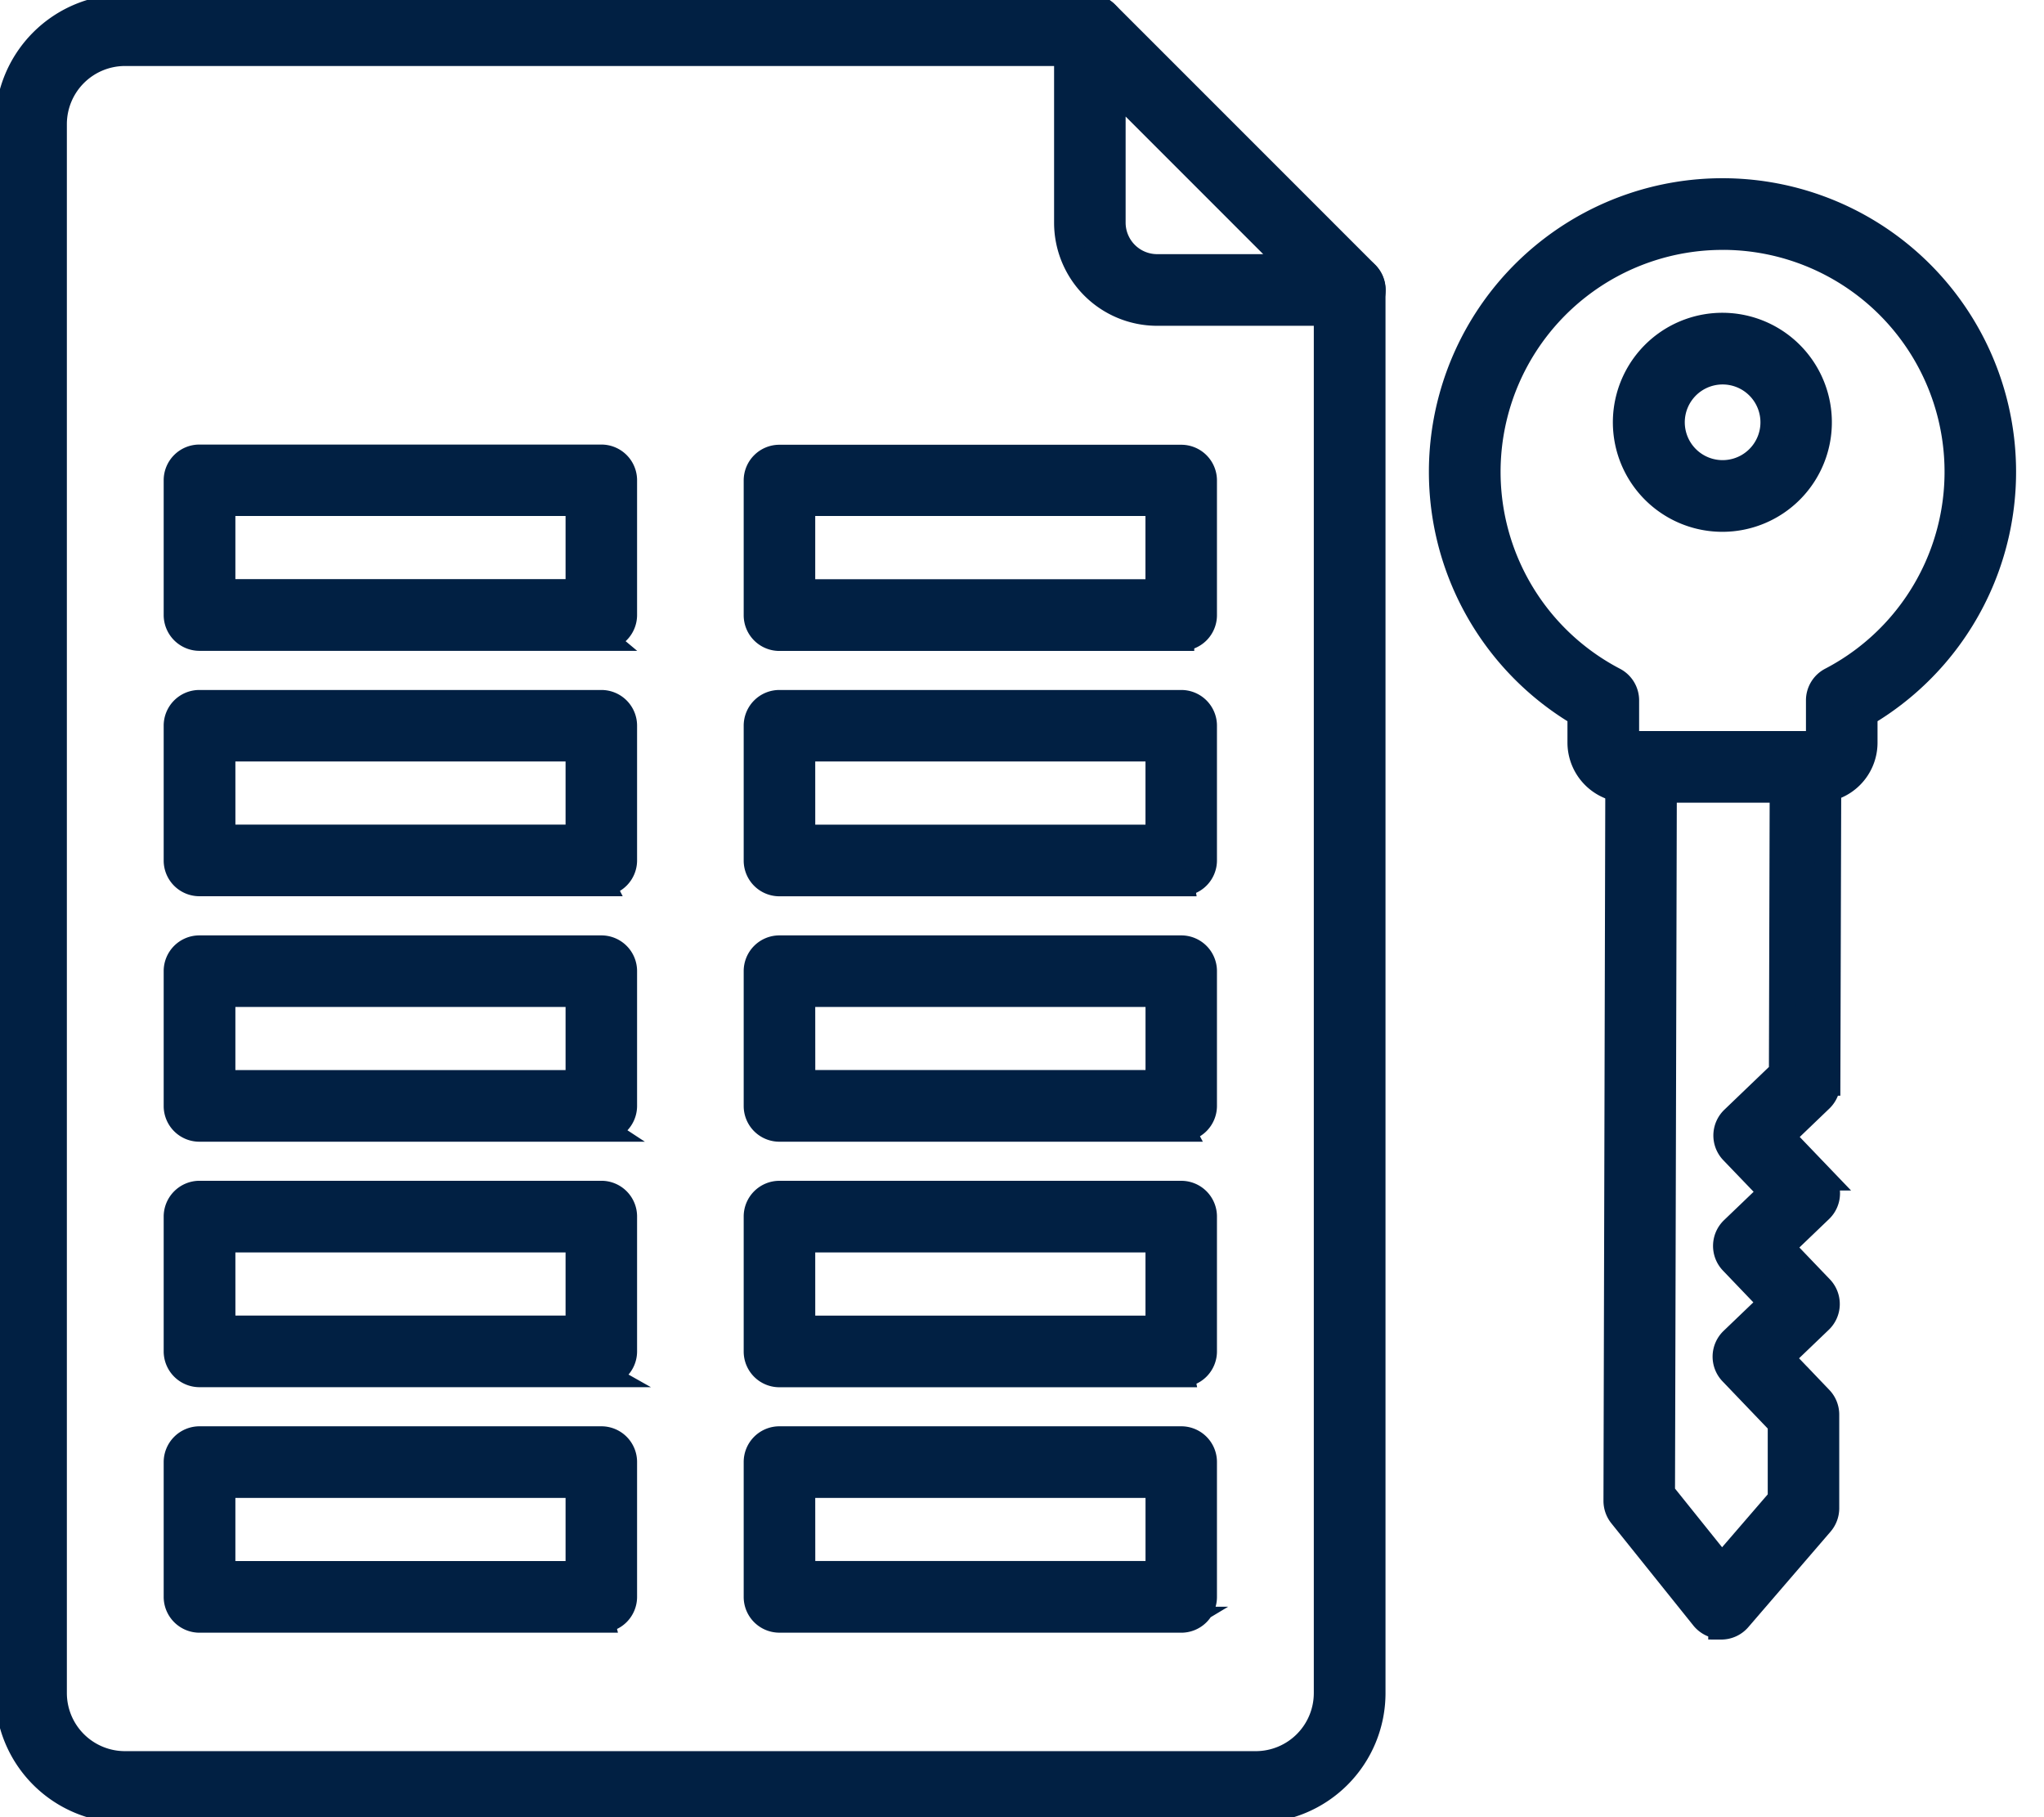 <svg xmlns="http://www.w3.org/2000/svg" xmlns:xlink="http://www.w3.org/1999/xlink" width="63" height="56" viewBox="0 0 63 56">
  <defs>
    <clipPath id="clip-path">
      <rect id="Rectangle_13241" data-name="Rectangle 13241" width="63" height="56" transform="translate(-0.249 -0.226)" fill="#012043"/>
    </clipPath>
  </defs>
  <g id="Data_Encryption" data-name="Data Encryption" transform="translate(0.249 0.226)" clip-path="url(#clip-path)">
    <g id="Data_Encryption-2" data-name="Data Encryption" transform="translate(0.005 0)">
      <g id="Group_13" data-name="Group 13">
        <path id="Path_34" data-name="Path 34" d="M107.634,78.348H72.778a3.6,3.6,0,0,1-3.6-3.6V26.4a3.6,3.6,0,0,1,3.6-3.6h29.74a.7.7,0,1,1,0,1.408H72.778a2.193,2.193,0,0,0-2.19,2.19V74.75a2.191,2.191,0,0,0,2.19,2.189h34.856a2.19,2.19,0,0,0,2.187-2.189V31.514a.7.7,0,0,1,1.41,0V74.75a3.6,3.6,0,0,1-3.6,3.6Z" transform="translate(-69.181 -22.8)" fill="#012043" stroke="#012043" stroke-width="0.8" fill-rule="evenodd"/>
        <path id="Path_35" data-name="Path 35" d="M101.814,25.2v4.234a1.372,1.372,0,0,0,1.372,1.372h4.234Zm7.306,7.014h-5.934a2.777,2.777,0,0,1-2.777-2.777V23.5a.7.7,0,0,1,1.2-.5l8.01,8.01a.7.7,0,0,1-.5,1.2Zm-16.873,8.61h10.978V38.076H92.247Zm11.682,1.41H91.542a.7.7,0,0,1-.7-.705V37.38a.7.7,0,0,1,.7-.7h12.387a.7.7,0,0,1,.7.7v4.152a.7.7,0,0,1-.7.7ZM74.375,40.821H85.352V38.076H74.375Zm11.682,1.41H73.67a.705.705,0,0,1-.705-.7h0V37.374a.7.7,0,0,1,.705-.7H86.056a.7.7,0,0,1,.7.7v4.152a.7.7,0,0,1-.705.7Zm6.191,6.156h10.978V45.64H92.247Zm11.682,1.408H91.542a.7.7,0,0,1-.7-.7V44.937a.7.7,0,0,1,.7-.7h12.387a.7.7,0,0,1,.7.7v4.152a.7.7,0,0,1-.7.7Zm-29.554-1.41H85.352V45.64H74.375Zm11.682,1.408H73.67a.7.7,0,0,1-.705-.7V44.937a.7.7,0,0,1,.705-.7H86.056a.7.7,0,0,1,.7.7v4.152a.7.7,0,0,1-.7.7Zm6.191,6.157h10.978V53.206H92.247Zm11.682,1.408H91.542a.7.7,0,0,1-.7-.7V52.5a.7.7,0,0,1,.7-.7h12.387a.7.7,0,0,1,.7.7v4.154a.7.7,0,0,1-.7.7ZM74.375,55.95H85.352V53.206H74.375Zm11.682,1.408H73.67a.7.7,0,0,1-.705-.7V52.5a.7.7,0,0,1,.705-.7H86.056a.7.7,0,0,1,.7.7v4.154a.7.7,0,0,1-.705.7Zm6.191,6.159h10.978V60.771H92.247Zm11.682,1.408H91.542a.7.7,0,0,1-.7-.7V60.068a.7.7,0,0,1,.7-.705h12.387a.7.7,0,0,1,.7.705v4.152a.7.7,0,0,1-.7.7Zm-29.554-1.41H85.352V60.771H74.375Zm11.682,1.408H73.67a.705.705,0,0,1-.705-.7h0V60.067a.705.705,0,0,1,.705-.705H86.056a.7.7,0,0,1,.7.705v4.152a.7.7,0,0,1-.705.7Zm6.191,6.157h10.978V68.335H92.247Zm11.682,1.408H91.542a.7.7,0,0,1-.7-.7V67.633a.7.7,0,0,1,.7-.705h12.387a.7.7,0,0,1,.7.705v4.152A.7.7,0,0,1,103.929,72.489ZM74.375,71.081H85.352V68.335H74.375Zm11.682,1.408H73.67a.705.705,0,0,1-.705-.7h0V67.633a.705.705,0,0,1,.705-.705H86.056a.7.7,0,0,1,.7.705v4.152a.7.7,0,0,1-.7.7ZM120.61,34.022a1.566,1.566,0,1,0,1.111.458,1.566,1.566,0,0,0-1.111-.458Zm0,4.541a2.975,2.975,0,1,1,2.1-.871A2.975,2.975,0,0,1,120.61,38.563Z" transform="translate(-67.774 -22.8)" fill="#012043" stroke="#012043" stroke-width="0.8" fill-rule="evenodd"/>
        <path id="Path_36" data-name="Path 36" d="M110.04,28.339A7.241,7.241,0,0,0,106.692,42a.7.7,0,0,1,.378.624v1.3a.046.046,0,0,0,.046.043h5.856a.042.042,0,0,0,.04-.042h0v-1.3A.7.7,0,0,1,113.39,42a7.241,7.241,0,0,0-3.347-13.662Zm2.93,17.035h-5.856a1.454,1.454,0,0,1-1.453-1.45v-.886a8.649,8.649,0,1,1,8.757,0v.885a1.448,1.448,0,0,1-1.448,1.45Z" transform="translate(-57.203 -21.264)" fill="#012043" stroke="#012043" stroke-width="0.8" fill-rule="evenodd"/>
        <path id="Path_37" data-name="Path 37" d="M108.542,66.524h-.011a.707.707,0,0,1-.537-.264l-2.525-3.147a.707.707,0,0,1-.156-.442l.058-22.625a.705.705,0,0,1,.705-.694h0a.7.7,0,0,1,.7.705h0l-.058,22.375,1.84,2.293,1.818-2.107V60.281l-1.5-1.566a.7.7,0,0,1,.022-1h0l1.2-1.15-1.21-1.264a.7.7,0,0,1,.019-.994l1.2-1.15L108.9,51.9a.7.7,0,0,1,.021-1l1.491-1.43.026-9.417a.7.7,0,0,1,.705-.694h0a.7.7,0,0,1,.7.705h0l-.028,9.721a.71.71,0,0,1-.218.508l-1.2,1.151,1.21,1.262a.7.7,0,0,1-.021.994h0l-1.2,1.15,1.211,1.264a.7.7,0,0,1-.021,1l-1.2,1.15,1.21,1.264a.7.7,0,0,1,.194.489V62.9a.71.71,0,0,1-.171.458L109.075,66.3a.7.7,0,0,1-.533.244Z" transform="translate(-55.745 -16.644)" fill="#012043" stroke="#012043" stroke-width="0.8" fill-rule="evenodd"/>
      </g>
    </g>
  </g>
</svg>

